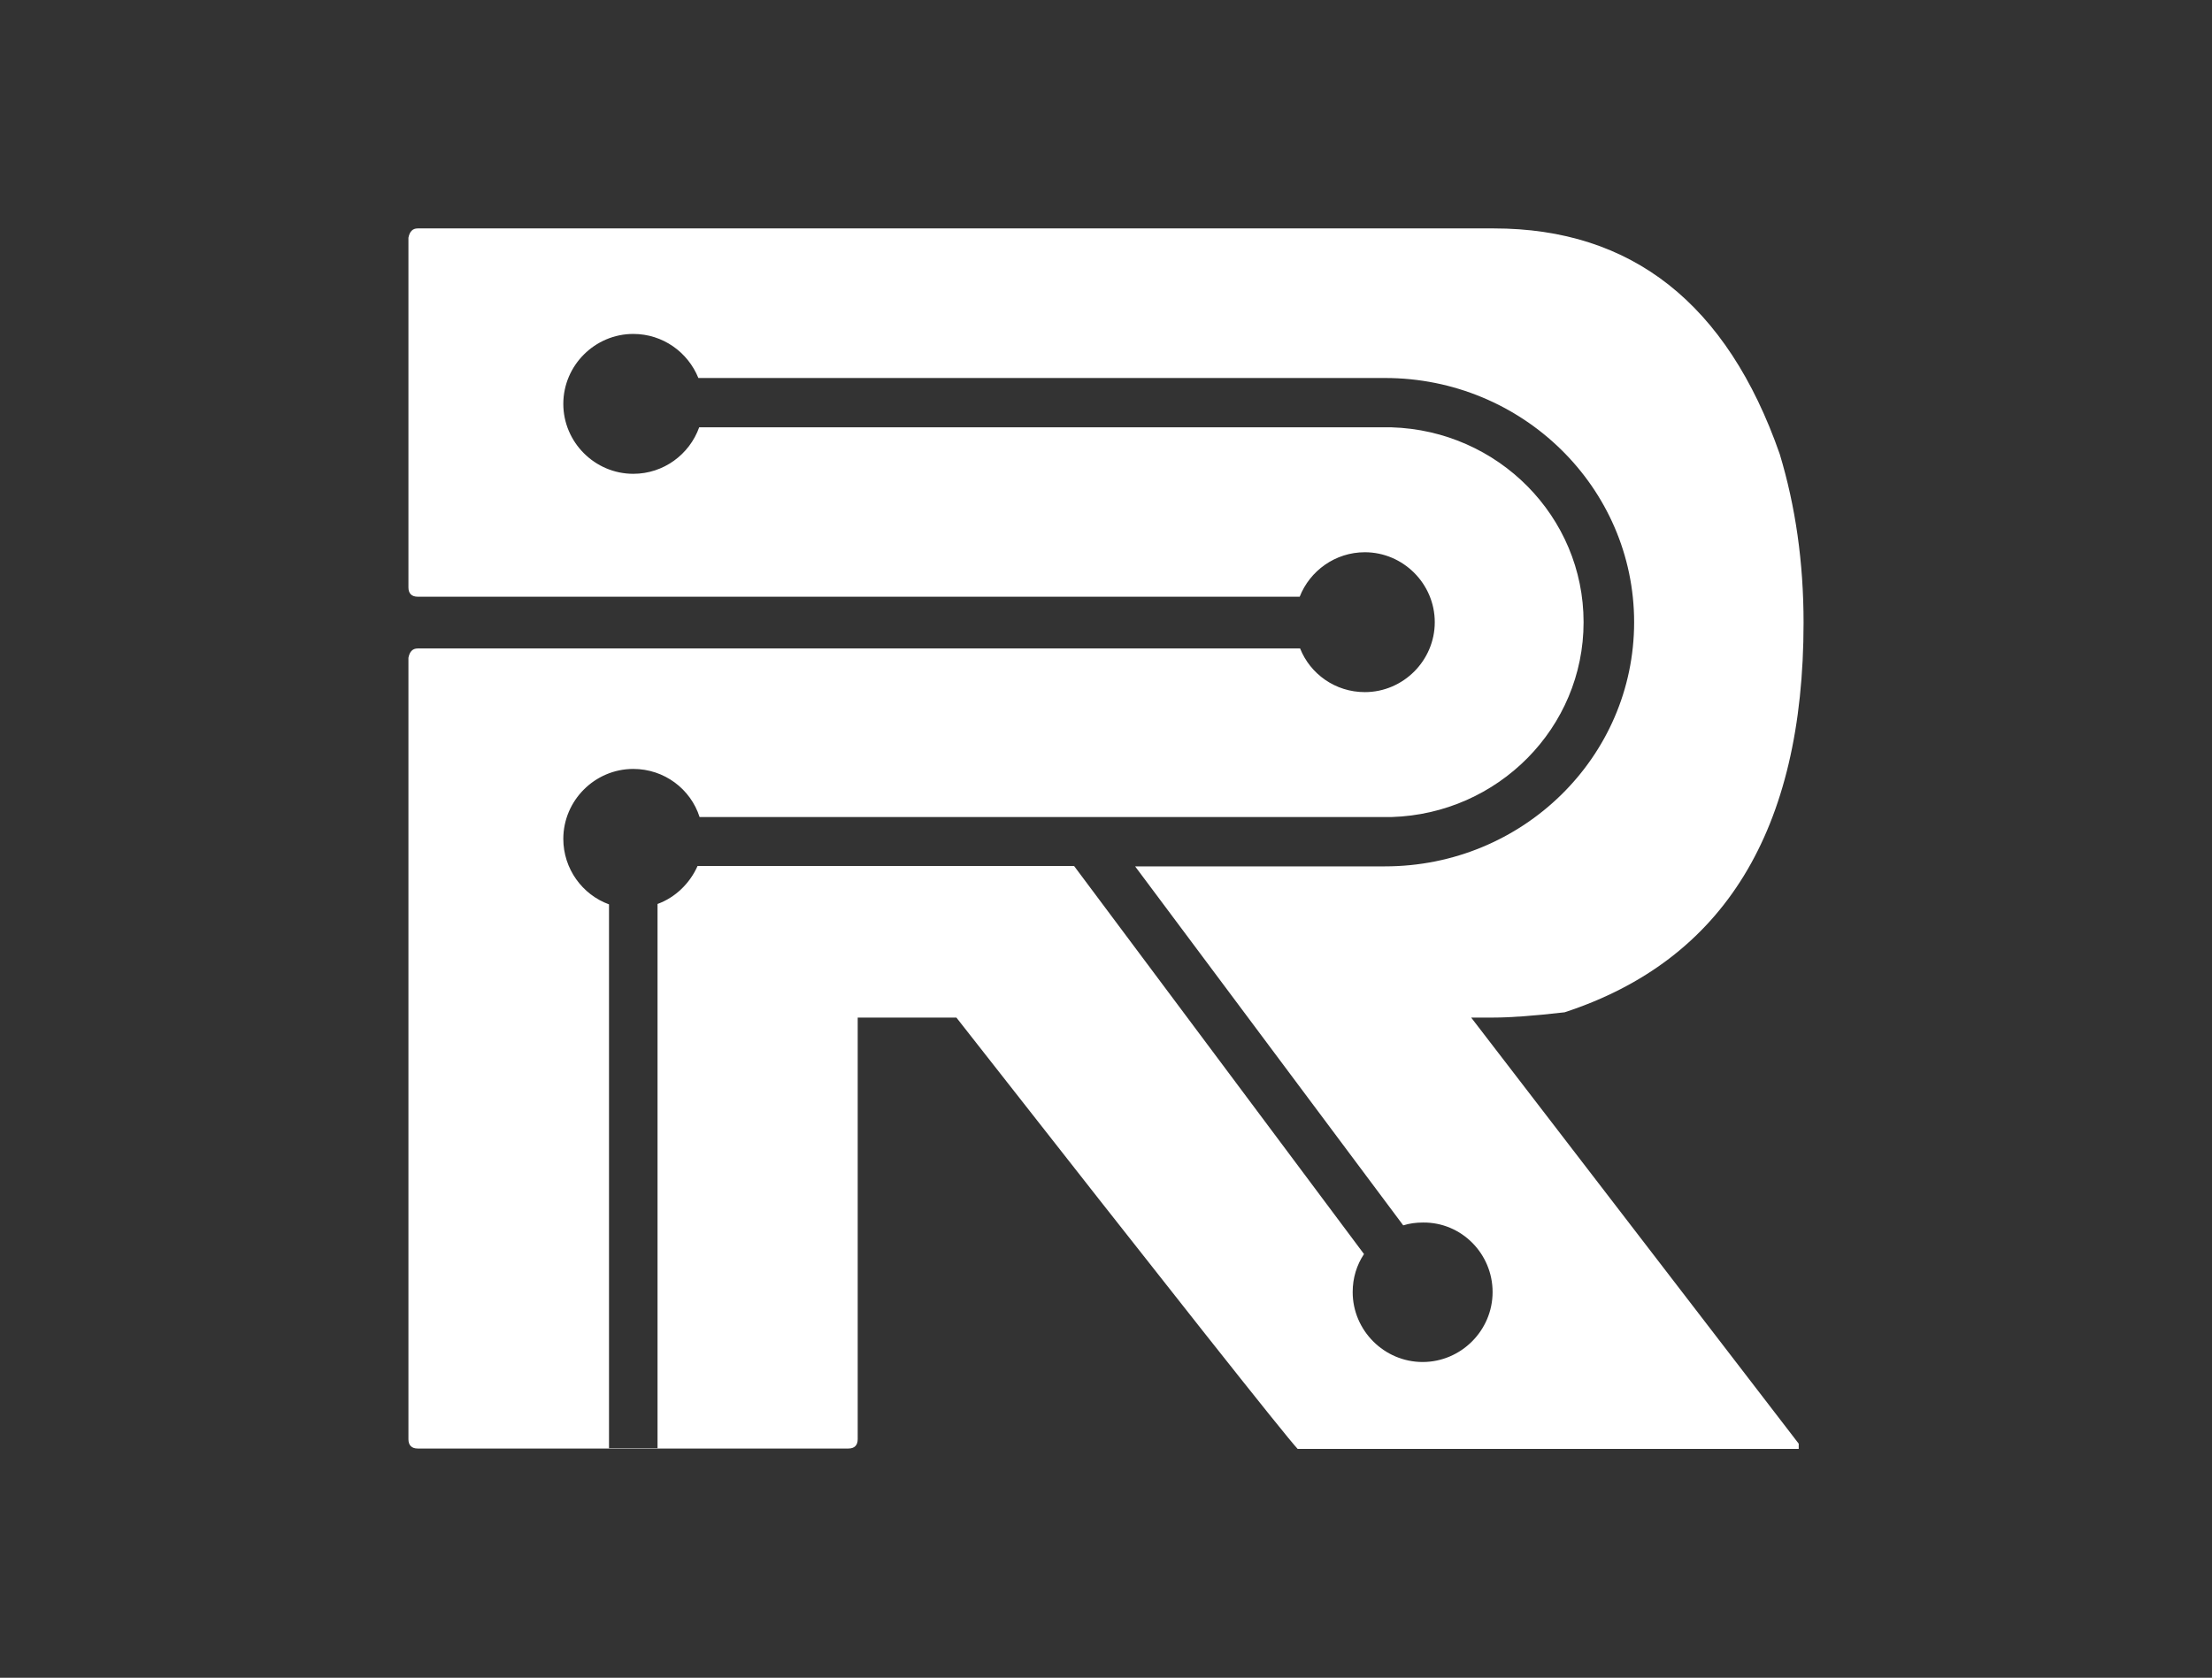 <?xml version="1.0" encoding="utf-8"?>
<!-- Generator: Adobe Illustrator 22.1.0, SVG Export Plug-In . SVG Version: 6.00 Build 0)  -->
<svg version="1.1" id="Layer_1" xmlns="http://www.w3.org/2000/svg" xmlns:xlink="http://www.w3.org/1999/xlink" x="0px" y="0px"
	 viewBox="0 0 547 415" style="enable-background:new 0 0 547 415;" xml:space="preserve">
<rect x="0" y="0" width="547" height="415" fill="#333333" stroke="none"/>
<style type="text/css">
	.st0{fill:#FFFFFF;}
</style>
<path class="st0" d="M369.4,251.7c3.9,0,9.7-0.4,17.5-1.3c39.4-12.9,59.1-45,59.1-96.4c0-14.9-2-28.8-5.9-41.7
	c-13-37.2-36.6-55.8-70.7-55.8H103.3c-1.3,0-2,0.8-2.3,2.3v86.5c0,1.5,0.8,2.3,2.3,2.3h218.1c2.5-6.4,8.8-11,16.1-11
	c9.5,0,17.3,7.8,17.3,17.3s-7.8,17.3-17.3,17.3c-7.3,0-13.5-4.5-16-10.8H103.3c-1.3,0-2,0.8-2.3,2.3V356c0,1.5,0.8,2.3,2.3,2.3
	h106.5c1.5,0,2.3-0.8,2.3-2.3V251.7h24.4c53.2,67.9,81.3,103.4,84.4,106.7h123.9v-1.3l-81-105.4H369.4z M369.1,319.6
	c0,9.5-7.8,17.3-17.3,17.3s-17.3-7.8-17.3-17.3c0-3.5,1-6.7,2.8-9.4l-71.7-96h-93.1c-1.9,4.3-5.5,7.8-9.9,9.4v134.6h-12V223.7
	c-6.6-2.4-11.3-8.8-11.3-16.2c0-9.5,7.8-17.3,17.3-17.3c7.7,0,14.2,5,16.4,11.9h132.3c0,0,0,0,0,0h36.1c0.4,0,0.7,0,1.1,0
	s0.7,0,1.1,0h0.5v0c26.4-0.8,47.5-22.1,47.5-48.2c0-26.1-21.1-47.4-47.5-48.2v0h-38.7c-15.4,0-34.4,0-53.6,0c-30.2,0-60.8,0-78.9,0
	c-2.4,6.7-8.8,11.5-16.3,11.5c-9.5,0-17.3-7.8-17.3-17.3s7.8-17.3,17.3-17.3c7.3,0,13.5,4.5,16.1,10.9h167.2c0.5,0,0.9,0,1.4,0
	c0.4,0,0.8,0,1.2,0c34,0,61.6,27.1,61.6,60.4c0,33.4-27.6,60.4-61.6,60.4c-0.4,0-0.8,0-1.2,0c-0.5,0-0.9,0-1.4,0h-59.2l66.3,88.8
	c1.6-0.5,3.2-0.7,4.9-0.7C361.4,302.3,369.1,310.1,369.1,319.6z"/>
</svg>

